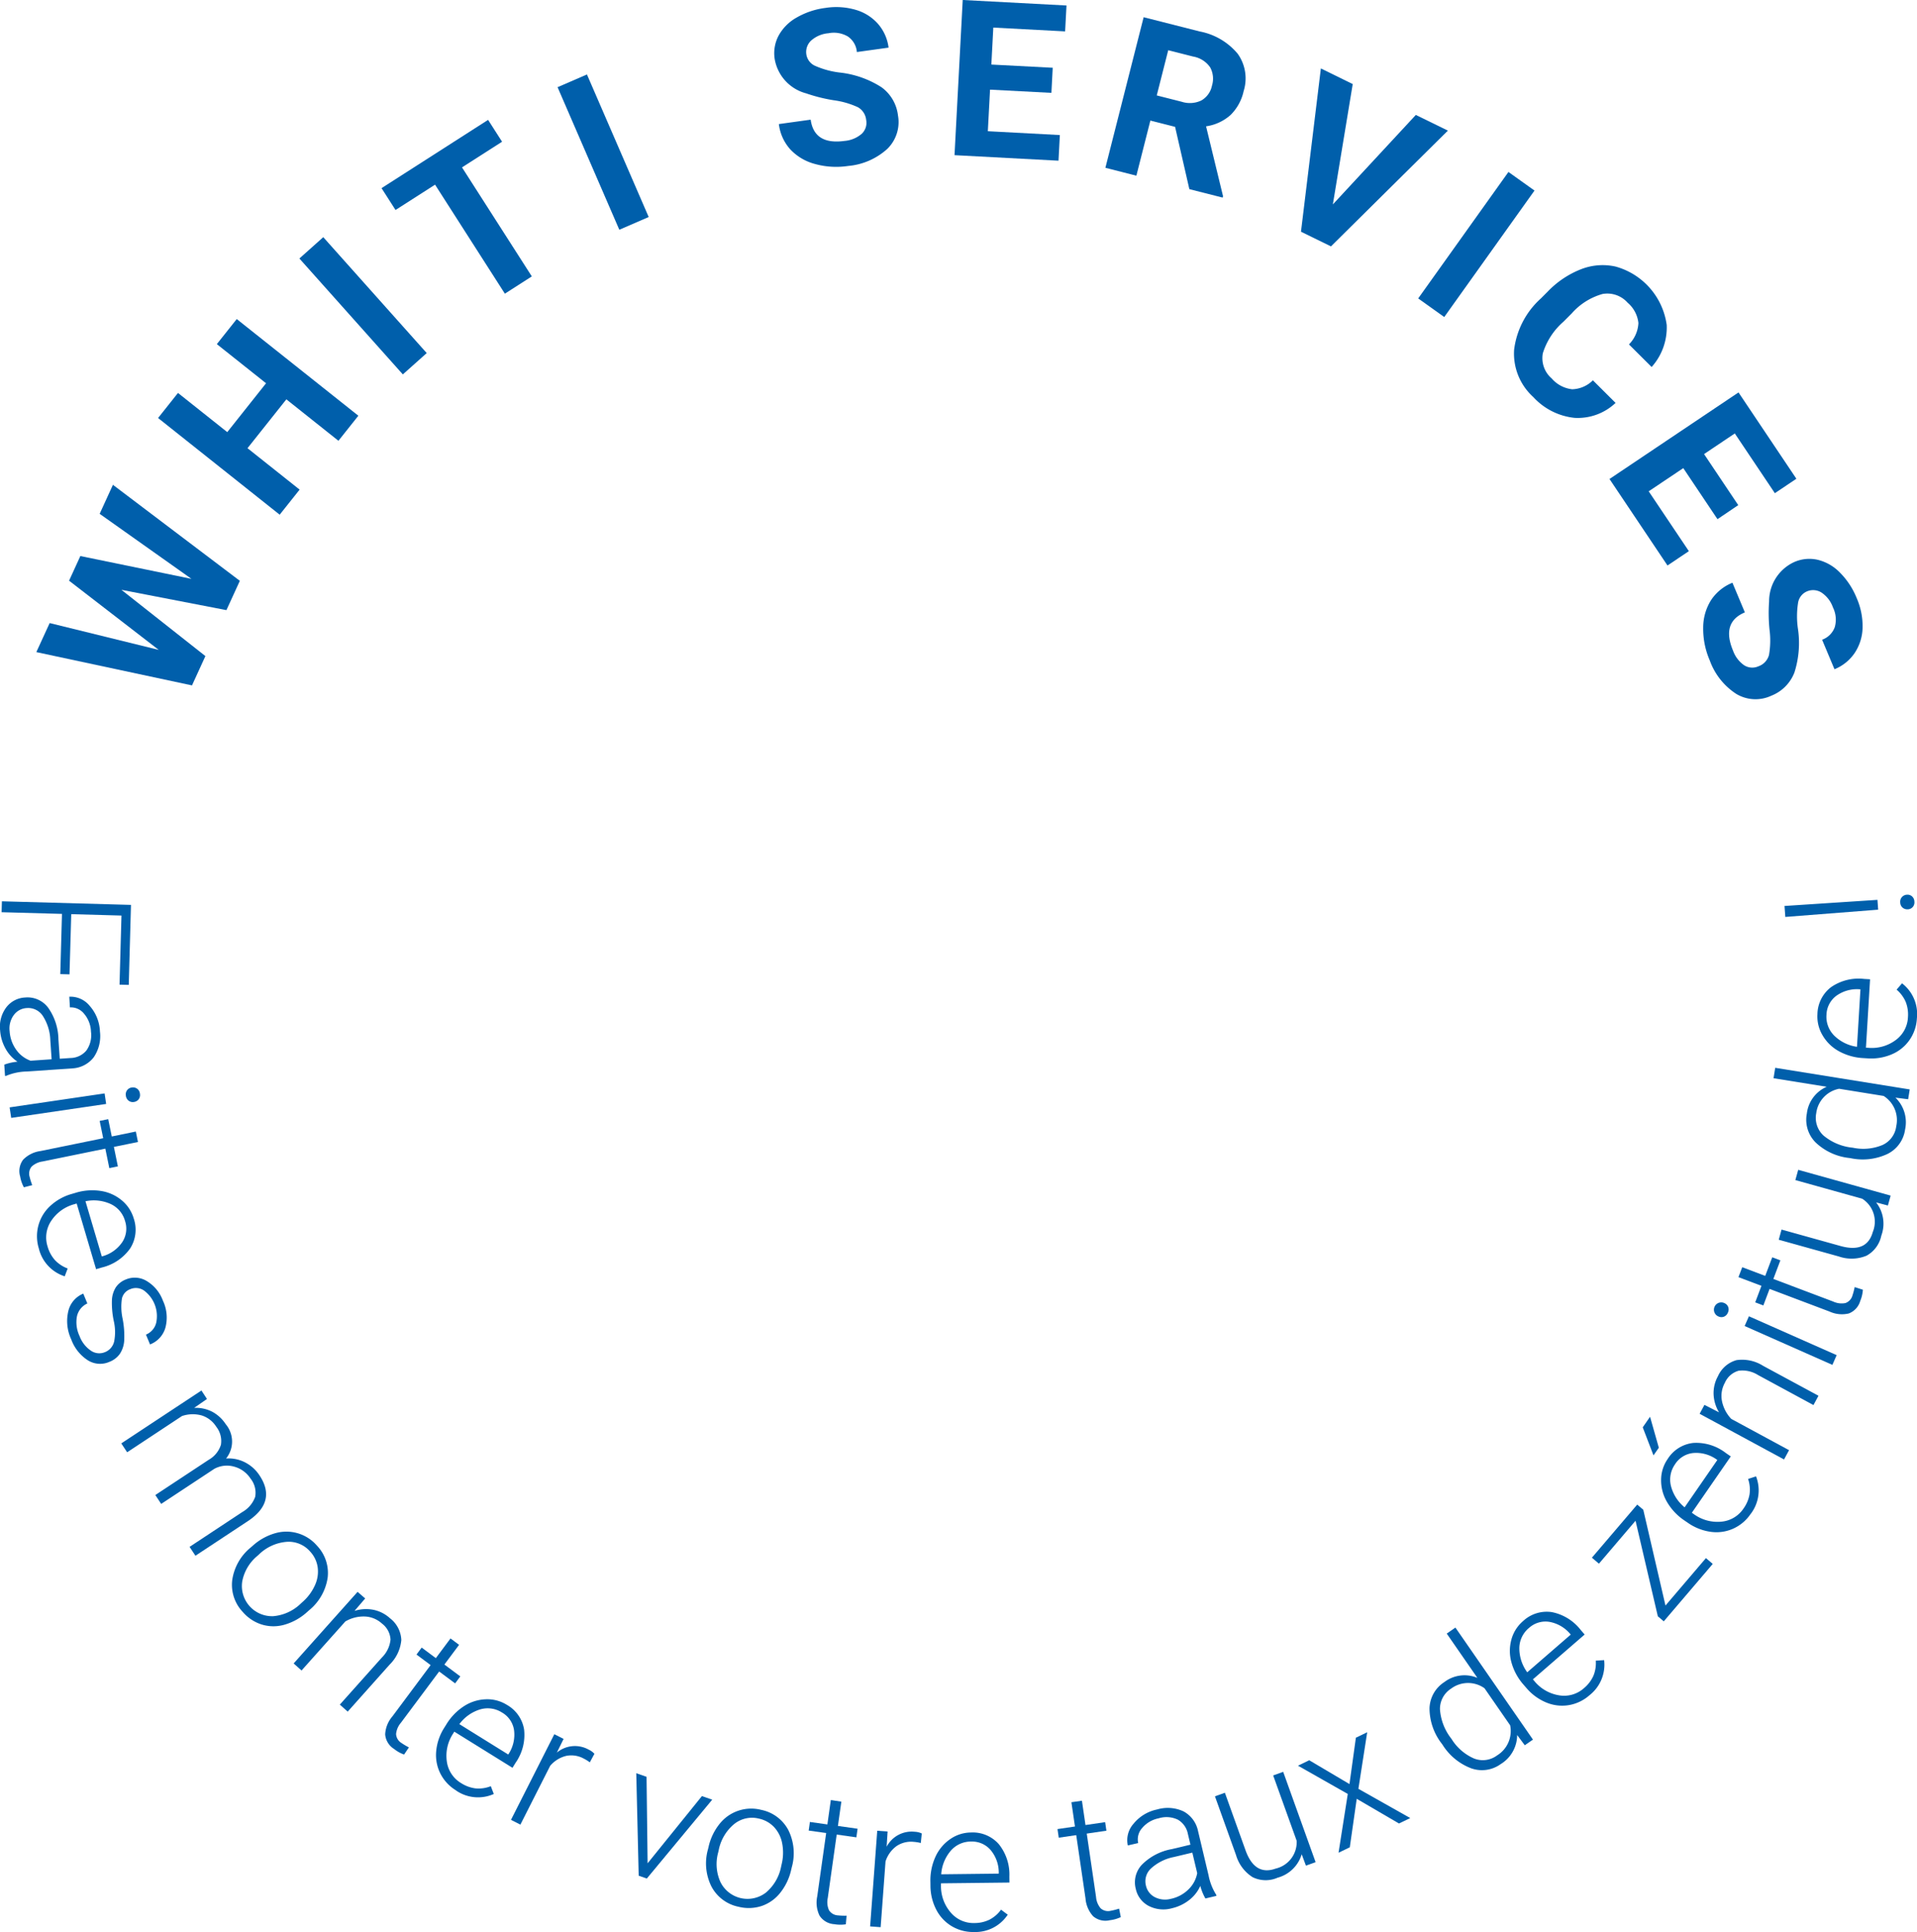 <svg xmlns="http://www.w3.org/2000/svg" width="179.41" height="180.775" viewBox="0 0 179.41 180.775"><g id="Groupe_1021" data-name="Groupe 1021" transform="translate(0 -0.001)"><g id="Groupe_1022" data-name="Groupe 1022"><path id="Trac&#xE9;_1632" data-name="Trac&#xE9; 1632" d="M17.919,54.164,9.327,48.079l1.242-2.715,11.877,8.984L21.191,57.09l-9.828-1.9,7.86,6.2-1.255,2.743L3.4,61.018,4.648,58.3,14.855,60.81,6.464,54.335,7.52,52.029Z" fill="#005fab"></path><path id="Trac&#xE9;_1633" data-name="Trac&#xE9; 1633" d="M33.538,38.9l-1.864,2.345L26.8,37.366l-3.636,4.572,4.878,3.877L26.175,48.16,14.794,39.113l1.864-2.345,4.611,3.666L24.9,35.862,20.293,32.2l1.864-2.345Z" fill="#005fab"></path><rect id="Rectangle_363" data-name="Rectangle 363" width="2.996" height="14.538" transform="matrix(0.746, -0.666, 0.666, 0.746, 28.019, 24.188)" fill="#005fab"></rect><path id="Trac&#xE9;_1634" data-name="Trac&#xE9; 1634" d="M46.989,13.263l-3.75,2.4,6.533,10.2L47.25,27.48l-6.533-10.2-3.7,2.37-1.309-2.044,9.972-6.388Z" fill="#005fab"></path><rect id="Rectangle_364" data-name="Rectangle 364" width="2.996" height="14.538" transform="translate(52.182 8.159) rotate(-23.425)" fill="#005fab"></rect><path id="Trac&#xE9;_1635" data-name="Trac&#xE9; 1635" d="M81.065,11.244a1.54,1.54,0,0,0-.772-1.209,7.868,7.868,0,0,0-2.269-.653,15.242,15.242,0,0,1-2.579-.645A4.028,4.028,0,0,1,72.5,5.507a3.5,3.5,0,0,1,.369-2.173,4.327,4.327,0,0,1,1.69-1.692,7.18,7.18,0,0,1,2.694-.9,6.509,6.509,0,0,1,2.826.177,4.414,4.414,0,0,1,2.093,1.317,4.162,4.162,0,0,1,.989,2.222l-2.967.412a1.957,1.957,0,0,0-.837-1.451,2.582,2.582,0,0,0-1.826-.307,2.765,2.765,0,0,0-1.628.694,1.467,1.467,0,0,0-.435,1.3,1.4,1.4,0,0,0,.871,1.078,8,8,0,0,0,2.205.6,9.054,9.054,0,0,1,3.951,1.378,3.8,3.8,0,0,1,1.547,2.647,3.5,3.5,0,0,1-1.007,3.129,6.258,6.258,0,0,1-3.661,1.592,7.439,7.439,0,0,1-3.111-.188,4.843,4.843,0,0,1-2.313-1.378,4.305,4.305,0,0,1-1.057-2.354l2.977-.412q.33,2.383,3.178,1.988a2.8,2.8,0,0,0,1.593-.66,1.411,1.411,0,0,0,.427-1.283" fill="#005fab"></path><path id="Trac&#xE9;_1636" data-name="Trac&#xE9; 1636" d="M98.4,8.69l-5.743-.3-.206,3.889,6.74.358-.127,2.4-9.732-.517L90.1,0l9.712.515-.129,2.423-6.72-.356-.183,3.46,5.743.3Z" fill="#005fab"></path><path id="Trac&#xE9;_1637" data-name="Trac&#xE9; 1637" d="M109.975,11.869l-2.313-.587-1.31,5.158-2.9-.738,3.58-14.09,5.235,1.33a6.1,6.1,0,0,1,3.569,2.091,3.959,3.959,0,0,1,.556,3.489,4.467,4.467,0,0,1-1.234,2.246,4.391,4.391,0,0,1-2.283,1.054l1.587,6.533-.035.135-3.116-.791ZM108.259,8.93l2.343.595a2.478,2.478,0,0,0,1.835-.126,2.057,2.057,0,0,0,.989-1.382,2.2,2.2,0,0,0-.168-1.712,2.43,2.43,0,0,0-1.592-1.012L109.333,4.7Z" fill="#005fab"></path><path id="Trac&#xE9;_1638" data-name="Trac&#xE9; 1638" d="M124.74,19.128l7.766-8.373,3,1.467L124.564,23.055l-2.807-1.374,1.861-15.276L126.6,7.867Z" fill="#005fab"></path><rect id="Rectangle_365" data-name="Rectangle 365" width="14.538" height="2.995" transform="matrix(0.581, -0.814, 0.814, 0.581, 132.727, 27.925)" fill="#005fab"></rect><path id="Trac&#xE9;_1639" data-name="Trac&#xE9; 1639" d="M151.2,37.7a5.151,5.151,0,0,1-3.835,1.4,6.092,6.092,0,0,1-3.869-1.951,5.474,5.474,0,0,1-1.79-4.437,7.718,7.718,0,0,1,2.511-4.793l.627-.629a8.709,8.709,0,0,1,3.129-2.1,5.545,5.545,0,0,1,3.227-.247,6.6,6.6,0,0,1,4.785,5.461,5.535,5.535,0,0,1-1.411,3.937l-2.122-2.114a3.043,3.043,0,0,0,.885-2,2.905,2.905,0,0,0-1.007-1.9,2.541,2.541,0,0,0-2.346-.819,6.009,6.009,0,0,0-2.89,1.819l-.776.778a6.457,6.457,0,0,0-1.925,2.946,2.5,2.5,0,0,0,.828,2.36,2.957,2.957,0,0,0,1.917,1.013,2.87,2.87,0,0,0,1.939-.837Z" fill="#005fab"></path><path id="Trac&#xE9;_1640" data-name="Trac&#xE9; 1640" d="M160.737,48.579l-3.2-4.776L154.3,45.972l3.759,5.6-2,1.341-5.428-8.094,12.074-8.1,5.417,8.078-2.015,1.351-3.749-5.59-2.877,1.93,3.2,4.777Z" fill="#005fab"></path><path id="Trac&#xE9;_1641" data-name="Trac&#xE9; 1641" d="M164.589,62.338a1.541,1.541,0,0,0,.97-1.057,7.85,7.85,0,0,0,.049-2.36,15.317,15.317,0,0,1-.039-2.658,4.03,4.03,0,0,1,2.366-3.679,3.509,3.509,0,0,1,2.2-.2,4.33,4.33,0,0,1,2.068,1.2,7.162,7.162,0,0,1,1.559,2.372,6.539,6.539,0,0,1,.555,2.778,4.429,4.429,0,0,1-.737,2.361,4.171,4.171,0,0,1-1.893,1.526l-1.159-2.762a1.962,1.962,0,0,0,1.187-1.181,2.581,2.581,0,0,0-.173-1.844,2.753,2.753,0,0,0-1.089-1.4,1.464,1.464,0,0,0-1.363-.088,1.4,1.4,0,0,0-.819,1.118,8.087,8.087,0,0,0-.016,2.286,9.071,9.071,0,0,1-.316,4.172,3.8,3.8,0,0,1-2.163,2.176,3.5,3.5,0,0,1-3.283-.171,6.251,6.251,0,0,1-2.477-3.129,7.405,7.405,0,0,1-.616-3.056,4.827,4.827,0,0,1,.737-2.589,4.319,4.319,0,0,1,2-1.626L163.3,57.3q-2.22.931-1.106,3.583a2.809,2.809,0,0,0,1.045,1.369,1.415,1.415,0,0,0,1.351.083" fill="#005fab"></path><path id="Trac&#xE9;_1642" data-name="Trac&#xE9; 1642" d="M5.642,91.147,5.8,85.512l-5.65-.156.028-1.021,12.08.336-.208,7.485-.863-.024.181-6.464-4.7-.131L6.505,91.17Z" fill="#005fab"></path><path id="Trac&#xE9;_1643" data-name="Trac&#xE9; 1643" d="M.4,99.619a4.708,4.708,0,0,1,1.237-.276A3.474,3.474,0,0,1,.5,98.086,4.063,4.063,0,0,1,.01,96.4a3.011,3.011,0,0,1,.576-2.139,2.359,2.359,0,0,1,1.768-.925,2.408,2.408,0,0,1,2.146.946,5.253,5.253,0,0,1,.969,2.984l.124,1.8,1.019-.07a1.972,1.972,0,0,0,1.471-.7,2.46,2.46,0,0,0,.431-1.765,2.714,2.714,0,0,0-.647-1.678,1.577,1.577,0,0,0-1.323-.591l-.059-1a2.314,2.314,0,0,1,1.919.868,3.832,3.832,0,0,1,.95,2.387,3.5,3.5,0,0,1-.587,2.417,2.7,2.7,0,0,1-2.029,1.035l-4.24.291a5.226,5.226,0,0,0-1.927.407l-.1.007Zm.5-3.163A3.321,3.321,0,0,0,1.5,98.2,2.819,2.819,0,0,0,2.86,99.25l1.971-.135-.122-1.772a4.44,4.44,0,0,0-.7-2.282,1.63,1.63,0,0,0-1.5-.737,1.6,1.6,0,0,0-1.211.645,2.112,2.112,0,0,0-.4,1.487" fill="#005fab"></path><path id="Trac&#xE9;_1644" data-name="Trac&#xE9; 1644" d="M1.049,104.6.9,103.617,9.79,102.31l.145.986Zm11.282-2.843a.665.665,0,0,1,.5.111.653.653,0,0,1,.264.465.67.67,0,0,1-.118.526.66.66,0,0,1-.443.252.634.634,0,0,1-.492-.116.672.672,0,0,1-.262-.469.663.663,0,0,1,.116-.52.646.646,0,0,1,.439-.249" fill="#005fab"></path><path id="Trac&#xE9;_1645" data-name="Trac&#xE9; 1645" d="M12.911,106.854l-2.253.461.373,1.822-.8.163-.373-1.822-5.869,1.2a1.883,1.883,0,0,0-1.037.487,1.047,1.047,0,0,0-.178.956,6.093,6.093,0,0,0,.243.773l-.782.2a3.246,3.246,0,0,1-.349-1.013,1.768,1.768,0,0,1,.283-1.574,2.79,2.79,0,0,1,1.619-.805l5.87-1.2-.33-1.618.8-.164.332,1.619,2.252-.462Z" fill="#005fab"></path><path id="Trac&#xE9;_1646" data-name="Trac&#xE9; 1646" d="M3.636,116.824a3.89,3.89,0,0,1-.046-2.145,3.838,3.838,0,0,1,1.1-1.828,4.9,4.9,0,0,1,2.024-1.135l.342-.1a5.262,5.262,0,0,1,2.378-.181,3.989,3.989,0,0,1,1.961.878,3.466,3.466,0,0,1,1.121,1.7,3.248,3.248,0,0,1-.334,2.8A4.535,4.535,0,0,1,9.527,118.6l-.534.158-1.817-6.146-.184.055A3.765,3.765,0,0,0,4.8,114.224a2.785,2.785,0,0,0-.349,2.4,3.224,3.224,0,0,0,.677,1.267,3.116,3.116,0,0,0,1.206.8l-.278.732a3.623,3.623,0,0,1-2.421-2.6m8.067-2.577a2.483,2.483,0,0,0-1.324-1.578A3.813,3.813,0,0,0,8,112.4l1.528,5.166.1-.031a3.287,3.287,0,0,0,1.812-1.307,2.285,2.285,0,0,0,.262-1.981" fill="#005fab"></path><path id="Trac&#xE9;_1647" data-name="Trac&#xE9; 1647" d="M9.814,126.523a1.41,1.41,0,0,0,.869-1,4.579,4.579,0,0,0-.036-1.923,8.144,8.144,0,0,1-.173-1.935,2.465,2.465,0,0,1,.366-1.211,2,2,0,0,1,.936-.735,2.143,2.143,0,0,1,1.963.15,3.586,3.586,0,0,1,1.51,1.838,3.691,3.691,0,0,1,.235,2.51,2.379,2.379,0,0,1-1.442,1.58l-.382-.919a1.61,1.61,0,0,0,.96-1.112,2.98,2.98,0,0,0-1.159-3.024,1.343,1.343,0,0,0-1.273-.114,1.22,1.22,0,0,0-.773.855,5.208,5.208,0,0,0,.063,1.922,8.464,8.464,0,0,1,.144,2.061,2.53,2.53,0,0,1-.406,1.214,2.132,2.132,0,0,1-.976.746,2.155,2.155,0,0,1-2.03-.152,3.919,3.919,0,0,1-1.544-1.953,4.021,4.021,0,0,1-.272-2.642,2.34,2.34,0,0,1,1.4-1.635l.381.92a1.729,1.729,0,0,0-.972,1.2A3.006,3.006,0,0,0,7.44,125,2.836,2.836,0,0,0,8.5,126.375a1.373,1.373,0,0,0,1.311.148" fill="#005fab"></path><path id="Trac&#xE9;_1648" data-name="Trac&#xE9; 1648" d="M19.371,130.9l-1.2.833a3.335,3.335,0,0,1,1.7.367,3.436,3.436,0,0,1,1.254,1.16,2.521,2.521,0,0,1,.032,3.212,3.36,3.36,0,0,1,1.785.364,3.56,3.56,0,0,1,1.357,1.233q1.59,2.41-1.009,4.2l-5,3.3-.548-.831,4.939-3.261a2.674,2.674,0,0,0,1.2-1.416,2.112,2.112,0,0,0-.432-1.71,2.647,2.647,0,0,0-1.575-1.129,2.446,2.446,0,0,0-1.828.223l-4.96,3.274-.549-.831,5-3.3a2.464,2.464,0,0,0,1.138-1.4,2.165,2.165,0,0,0-.434-1.688,2.51,2.51,0,0,0-1.334-1.049,3.136,3.136,0,0,0-1.875.046L11.9,135.888l-.548-.831,7.5-4.949Z" fill="#005fab"></path><path id="Trac&#xE9;_1649" data-name="Trac&#xE9; 1649" d="M23.625,144.659a5.283,5.283,0,0,1,2.073-1.18,3.771,3.771,0,0,1,3.966,1.146,3.7,3.7,0,0,1,1,3,4.851,4.851,0,0,1-1.742,3.051l-.155.138a5.331,5.331,0,0,1-2.082,1.19,3.727,3.727,0,0,1-2.141.015,3.866,3.866,0,0,1-1.81-1.176,3.694,3.694,0,0,1-1-3,4.824,4.824,0,0,1,1.74-3.055Zm.46.926a4.076,4.076,0,0,0-1.414,2.385,2.825,2.825,0,0,0,2.911,3.254,4.216,4.216,0,0,0,2.589-1.2l.142-.128a4.57,4.57,0,0,0,1.15-1.541,3.056,3.056,0,0,0,.272-1.68,2.728,2.728,0,0,0-.7-1.488,2.649,2.649,0,0,0-2.22-.919,4.2,4.2,0,0,0-2.591,1.192Z" fill="#005fab"></path><path id="Trac&#xE9;_1650" data-name="Trac&#xE9; 1650" d="M34.178,149.564l-1,1.166a3.58,3.58,0,0,1,1.783-.1,3.277,3.277,0,0,1,1.535.786,2.7,2.7,0,0,1,1.063,2.039,3.679,3.679,0,0,1-1.093,2.3l-3.925,4.4-.737-.657,3.931-4.4a2.754,2.754,0,0,0,.813-1.677,2,2,0,0,0-.807-1.511,2.513,2.513,0,0,0-1.6-.655,3.371,3.371,0,0,0-1.82.462l-4.1,4.589-.738-.659,5.982-6.7Z" fill="#005fab"></path><path id="Trac&#xE9;_1651" data-name="Trac&#xE9; 1651" d="M42.965,153.906l-1.375,1.843,1.49,1.111-.485.652L41.1,156.4l-3.582,4.8a1.884,1.884,0,0,0-.45,1.055,1.047,1.047,0,0,0,.5.831,6.659,6.659,0,0,0,.7.415l-.449.671a3.236,3.236,0,0,1-.935-.523,1.771,1.771,0,0,1-.836-1.364,2.784,2.784,0,0,1,.672-1.679l3.582-4.805-1.323-.986.485-.653,1.325.987,1.374-1.843Z" fill="#005fab"></path><path id="Trac&#xE9;_1652" data-name="Trac&#xE9; 1652" d="M42.678,167.524a3.908,3.908,0,0,1-1.461-1.57,3.853,3.853,0,0,1-.394-2.1,4.888,4.888,0,0,1,.756-2.193l.188-.3a5.291,5.291,0,0,1,1.658-1.717A4,4,0,0,1,45.472,159a3.45,3.45,0,0,1,1.964.52,3.242,3.242,0,0,1,1.615,2.317,4.531,4.531,0,0,1-.795,3.1l-.293.473-5.445-3.381-.1.163a3.762,3.762,0,0,0-.6,2.623,2.785,2.785,0,0,0,1.336,2.027,3.238,3.238,0,0,0,1.349.495,3.116,3.116,0,0,0,1.431-.205l.28.729a3.621,3.621,0,0,1-3.538-.33m4.311-7.288a2.477,2.477,0,0,0-2.038-.3,3.789,3.789,0,0,0-1.957,1.382l4.576,2.843.058-.092a3.307,3.307,0,0,0,.484-2.181,2.286,2.286,0,0,0-1.123-1.654" fill="#005fab"></path><path id="Trac&#xE9;_1653" data-name="Trac&#xE9; 1653" d="M55.2,164.9a3.716,3.716,0,0,0-.573-.355,2.427,2.427,0,0,0-1.638-.249,2.844,2.844,0,0,0-1.5.931l-2.786,5.5-.881-.445,4.057-8.014.867.439-.631,1.281a2.641,2.641,0,0,1,2.979-.277,1.627,1.627,0,0,1,.537.391Z" fill="#005fab"></path><path id="Trac&#xE9;_1654" data-name="Trac&#xE9; 1654" d="M60.609,174.347l5.083-6.289.964.335-6.121,7.38-.76-.266-.228-9.589.963.335Z" fill="#005fab"></path><path id="Trac&#xE9;_1655" data-name="Trac&#xE9; 1655" d="M66.307,172.838a5.274,5.274,0,0,1,1.02-2.157,3.779,3.779,0,0,1,3.906-1.336,3.693,3.693,0,0,1,2.543,1.885,4.852,4.852,0,0,1,.323,3.5l-.047.2a5.313,5.313,0,0,1-1.024,2.168,3.758,3.758,0,0,1-1.743,1.242,3.887,3.887,0,0,1-2.158.075,3.7,3.7,0,0,1-2.538-1.886,4.838,4.838,0,0,1-.328-3.5Zm.907.494a4.078,4.078,0,0,0,.21,2.765,2.823,2.823,0,0,0,4.252.994,4.218,4.218,0,0,0,1.434-2.465l.042-.187a4.551,4.551,0,0,0,.058-1.92,3.062,3.062,0,0,0-.741-1.534,2.733,2.733,0,0,0-1.429-.816,2.659,2.659,0,0,0-2.347.52,4.215,4.215,0,0,0-1.437,2.465Z" fill="#005fab"></path><path id="Trac&#xE9;_1656" data-name="Trac&#xE9; 1656" d="M78.742,168.576l-.322,2.276,1.841.26-.114.806-1.841-.26-.836,5.933a1.863,1.863,0,0,0,.112,1.14,1.045,1.045,0,0,0,.84.488,6.232,6.232,0,0,0,.809.03l-.071.805a3.294,3.294,0,0,1-1.072-.01,1.77,1.77,0,0,1-1.388-.8,2.793,2.793,0,0,1-.217-1.795l.837-5.934-1.636-.231.114-.806,1.635.232.322-2.278Z" fill="#005fab"></path><path id="Trac&#xE9;_1657" data-name="Trac&#xE9; 1657" d="M86.176,172.447a3.687,3.687,0,0,0-.667-.108,2.42,2.42,0,0,0-1.607.4,2.836,2.836,0,0,0-1.026,1.434l-.457,6.15-.985-.072L82.1,171.3l.969.072-.089,1.425a2.641,2.641,0,0,1,2.642-1.4,1.665,1.665,0,0,1,.646.158Z" fill="#005fab"></path><path id="Trac&#xE9;_1658" data-name="Trac&#xE9; 1658" d="M91.155,180.775a3.906,3.906,0,0,1-2.077-.54,3.853,3.853,0,0,1-1.458-1.557,4.905,4.905,0,0,1-.54-2.257l-.005-.356a5.3,5.3,0,0,1,.477-2.338,4,4,0,0,1,1.38-1.646,3.444,3.444,0,0,1,1.935-.617,3.249,3.249,0,0,1,2.607,1.087,4.537,4.537,0,0,1,.993,3.04l.007.557-6.409.072,0,.191a3.763,3.763,0,0,0,.906,2.534,2.786,2.786,0,0,0,2.215.992,3.222,3.222,0,0,0,1.4-.307,3.1,3.1,0,0,0,1.1-.943l.627.467a3.624,3.624,0,0,1-3.161,1.621m-.279-8.463a2.479,2.479,0,0,0-1.878.843,3.782,3.782,0,0,0-.909,2.219l5.388-.062,0-.107a3.287,3.287,0,0,0-.763-2.1,2.288,2.288,0,0,0-1.836-.792" fill="#005fab"></path><path id="Trac&#xE9;_1659" data-name="Trac&#xE9; 1659" d="M101.257,168.492l.333,2.274,1.84-.269.118.8-1.84.27.87,5.928a1.874,1.874,0,0,0,.429,1.062,1.043,1.043,0,0,0,.944.232,6.374,6.374,0,0,0,.785-.2l.158.792a3.278,3.278,0,0,1-1.031.292,1.768,1.768,0,0,1-1.556-.372,2.785,2.785,0,0,1-.714-1.661l-.87-5.929-1.634.239-.119-.805,1.635-.24-.333-2.273Z" fill="#005fab"></path><path id="Trac&#xE9;_1660" data-name="Trac&#xE9; 1660" d="M112.812,177.637a4.738,4.738,0,0,1-.475-1.175,3.46,3.46,0,0,1-1.053,1.33,4.1,4.1,0,0,1-1.582.756,3.013,3.013,0,0,1-2.206-.218,2.352,2.352,0,0,1-1.2-1.591,2.4,2.4,0,0,1,.582-2.271,5.236,5.236,0,0,1,2.783-1.447l1.752-.418-.237-.993a1.973,1.973,0,0,0-.927-1.337,2.464,2.464,0,0,0-1.812-.135,2.708,2.708,0,0,0-1.549.914,1.581,1.581,0,0,0-.366,1.4l-.971.223a2.309,2.309,0,0,1,.54-2.035,3.828,3.828,0,0,1,2.2-1.33,3.5,3.5,0,0,1,2.479.182,2.693,2.693,0,0,1,1.353,1.833l.983,4.134a5.273,5.273,0,0,0,.718,1.835l.023.1Zm-3.2.028a3.307,3.307,0,0,0,1.62-.881,2.824,2.824,0,0,0,.814-1.515l-.457-1.922-1.729.412a4.432,4.432,0,0,0-2.135,1.066,1.628,1.628,0,0,0-.48,1.6,1.605,1.605,0,0,0,.835,1.09,2.109,2.109,0,0,0,1.532.147" fill="#005fab"></path><path id="Trac&#xE9;_1661" data-name="Trac&#xE9; 1661" d="M121.825,173.5a3.227,3.227,0,0,1-2.255,2.193,2.775,2.775,0,0,1-2.337-.047,3.652,3.652,0,0,1-1.553-2.067l-1.974-5.5.93-.333,1.932,5.383q.865,2.412,2.819,1.713a2.544,2.544,0,0,0,1.968-2.6l-2.2-6.117.937-.336,3.035,8.453-.907.325Z" fill="#005fab"></path><path id="Trac&#xE9;_1662" data-name="Trac&#xE9; 1662" d="M126.295,166.933l.6-4.336,1.06-.513-.824,5.294,4.853,2.736-1.055.508-3.955-2.31-.648,4.536-1.054.509.865-5.5-4.661-2.644,1.053-.509Z" fill="#005fab"></path><path id="Trac&#xE9;_1663" data-name="Trac&#xE9; 1663" d="M134.917,163.133a5.419,5.419,0,0,1-1.13-3.273,3.01,3.01,0,0,1,1.379-2.465,3.127,3.127,0,0,1,3.1-.4l-2.868-4.142.812-.563,7.258,10.483-.765.529-.714-.959a3.2,3.2,0,0,1-1.533,2.716,3,3,0,0,1-2.768.4,5.448,5.448,0,0,1-2.7-2.233Zm.925-.43a4.667,4.667,0,0,0,2.108,1.836,2.233,2.233,0,0,0,2.163-.289,2.675,2.675,0,0,0,1.221-2.815l-2.4-3.467a2.656,2.656,0,0,0-3.127.034,2.258,2.258,0,0,0-1.044,1.92,5.01,5.01,0,0,0,1.079,2.781" fill="#005fab"></path><path id="Trac&#xE9;_1664" data-name="Trac&#xE9; 1664" d="M148.764,158.616a3.894,3.894,0,0,1-1.935.93,3.855,3.855,0,0,1-2.118-.246,4.9,4.9,0,0,1-1.87-1.373l-.235-.271a5.288,5.288,0,0,1-1.147-2.091,4.012,4.012,0,0,1-.011-2.149,3.452,3.452,0,0,1,1.08-1.72,3.244,3.244,0,0,1,2.692-.855,4.529,4.529,0,0,1,2.722,1.679l.365.42-4.845,4.195.125.144a3.758,3.758,0,0,0,2.328,1.351,2.791,2.791,0,0,0,2.332-.676,3.24,3.24,0,0,0,.873-1.139,3.121,3.121,0,0,0,.229-1.429l.78-.05a3.624,3.624,0,0,1-1.365,3.28m-5.682-6.28a2.485,2.485,0,0,0-.889,1.857,3.8,3.8,0,0,0,.74,2.281l4.072-3.528-.07-.082A3.305,3.305,0,0,0,145,151.755a2.289,2.289,0,0,0-1.914.581" fill="#005fab"></path><path id="Trac&#xE9;_1665" data-name="Trac&#xE9; 1665" d="M155.87,150.228l3.787-4.438.638.543-4.585,5.374-.556-.474-2.086-8.938-3.426,4.017-.657-.561,4.24-4.968.568.483Z" fill="#005fab"></path><path id="Trac&#xE9;_1666" data-name="Trac&#xE9; 1666" d="M153.742,133.554l.684-.991.822,2.9-.5.714Zm10.1,8.1a3.891,3.891,0,0,1-1.641,1.384,3.846,3.846,0,0,1-2.114.29,4.906,4.906,0,0,1-2.153-.862l-.294-.2a5.3,5.3,0,0,1-1.633-1.74,3.982,3.982,0,0,1-.546-2.077,3.44,3.44,0,0,1,.616-1.935,3.244,3.244,0,0,1,2.392-1.5,4.523,4.523,0,0,1,3.055.946l.458.315-3.644,5.272.158.109a3.764,3.764,0,0,0,2.59.726,2.783,2.783,0,0,0,2.09-1.235,3.219,3.219,0,0,0,.561-1.323,3.115,3.115,0,0,0-.135-1.44l.743-.243a3.621,3.621,0,0,1-.5,3.516m-7.069-4.662a2.48,2.48,0,0,0-.4,2.021,3.786,3.786,0,0,0,1.285,2.023l3.063-4.432-.089-.061a3.3,3.3,0,0,0-2.154-.591,2.292,2.292,0,0,0-1.708,1.04" fill="#005fab"></path><path id="Trac&#xE9;_1667" data-name="Trac&#xE9; 1667" d="M159.518,131.452l1.366.7a3.552,3.552,0,0,1-.512-1.712,3.267,3.267,0,0,1,.411-1.675,2.692,2.692,0,0,1,1.738-1.5,3.663,3.663,0,0,1,2.486.534l5.183,2.8-.47.871-5.19-2.811a2.747,2.747,0,0,0-1.82-.4,2,2,0,0,0-1.283,1.131,2.515,2.515,0,0,0-.269,1.711,3.389,3.389,0,0,0,.869,1.664l5.409,2.926-.47.869-7.9-4.274Z" fill="#005fab"></path><path id="Trac&#xE9;_1668" data-name="Trac&#xE9; 1668" d="M160.829,123.182a.685.685,0,1,1,.555-1.252.645.645,0,0,1,.354.36.673.673,0,0,1-.03.537.66.66,0,0,1-.375.378.651.651,0,0,1-.5-.023m11.058,3.617-.4.911-8.212-3.636.4-.911Z" fill="#005fab"></path><path id="Trac&#xE9;_1669" data-name="Trac&#xE9; 1669" d="M163.055,118.571l2.15.812.657-1.739.761.286-.657,1.74,5.606,2.117a1.873,1.873,0,0,0,1.136.14,1.043,1.043,0,0,0,.661-.711,6.168,6.168,0,0,0,.207-.784l.769.246a3.26,3.26,0,0,1-.245,1.043,1.766,1.766,0,0,1-1.08,1.18,2.783,2.783,0,0,1-1.8-.182l-5.607-2.117-.583,1.546-.761-.288.583-1.546L162.7,119.5Z" fill="#005fab"></path><path id="Trac&#xE9;_1670" data-name="Trac&#xE9; 1670" d="M175.585,112.509a3.222,3.222,0,0,1,.486,3.108,2.776,2.776,0,0,1-1.389,1.879,3.652,3.652,0,0,1-2.584.072L166.469,116l.265-.951,5.509,1.536q2.471.69,3.029-1.308a2.546,2.546,0,0,0-.986-3.111l-6.26-1.747.267-.96,8.651,2.413-.258.928Z" fill="#005fab"></path><path id="Trac&#xE9;_1671" data-name="Trac&#xE9; 1671" d="M173.066,108.351a5.416,5.416,0,0,1-3.143-1.451,3.006,3.006,0,0,1-.823-2.7,3.128,3.128,0,0,1,1.858-2.511l-4.974-.8.156-.975,12.589,2.024-.148.918-1.187-.15a3.209,3.209,0,0,1,.9,2.988,3,3,0,0,1-1.63,2.272,5.452,5.452,0,0,1-3.483.4Zm.331-.963a4.676,4.676,0,0,0,2.785-.252,2.227,2.227,0,0,0,1.287-1.759,2.67,2.67,0,0,0-1.183-2.83l-4.164-.671a2.659,2.659,0,0,0-2.141,2.28,2.257,2.257,0,0,0,.663,2.082,5.006,5.006,0,0,0,2.753,1.15" fill="#005fab"></path><path id="Trac&#xE9;_1672" data-name="Trac&#xE9; 1672" d="M179.4,95.275a3.887,3.887,0,0,1-.688,2.033,3.845,3.845,0,0,1-1.656,1.342,4.9,4.9,0,0,1-2.289.379l-.356-.022a5.288,5.288,0,0,1-2.3-.64,3.989,3.989,0,0,1-1.543-1.5,3.443,3.443,0,0,1-.476-1.975,3.247,3.247,0,0,1,1.271-2.522,4.53,4.53,0,0,1,3.1-.773l.555.033-.386,6.4.192.01a3.747,3.747,0,0,0,2.591-.72,2.787,2.787,0,0,0,1.148-2.14,3.236,3.236,0,0,0-.205-1.422A3.126,3.126,0,0,0,177.5,92.6l.509-.591a3.618,3.618,0,0,1,1.391,3.268m-8.462-.328a2.484,2.484,0,0,0,.707,1.935,3.786,3.786,0,0,0,2.147,1.065l.325-5.378-.108-.006a3.3,3.3,0,0,0-2.149.611,2.294,2.294,0,0,0-.922,1.773" fill="#005fab"></path><path id="Trac&#xE9;_1673" data-name="Trac&#xE9; 1673" d="M175.709,84.2l.066.918-8.689.679-.075-1.026Zm2.856.884a.681.681,0,0,1-.492-.148.649.649,0,0,1-.233-.482.657.657,0,0,1,.626-.736.63.63,0,0,1,.476.152.675.675,0,0,1,.224.488.663.663,0,0,1-.152.51.64.64,0,0,1-.449.216" fill="#005fab"></path></g></g></svg>